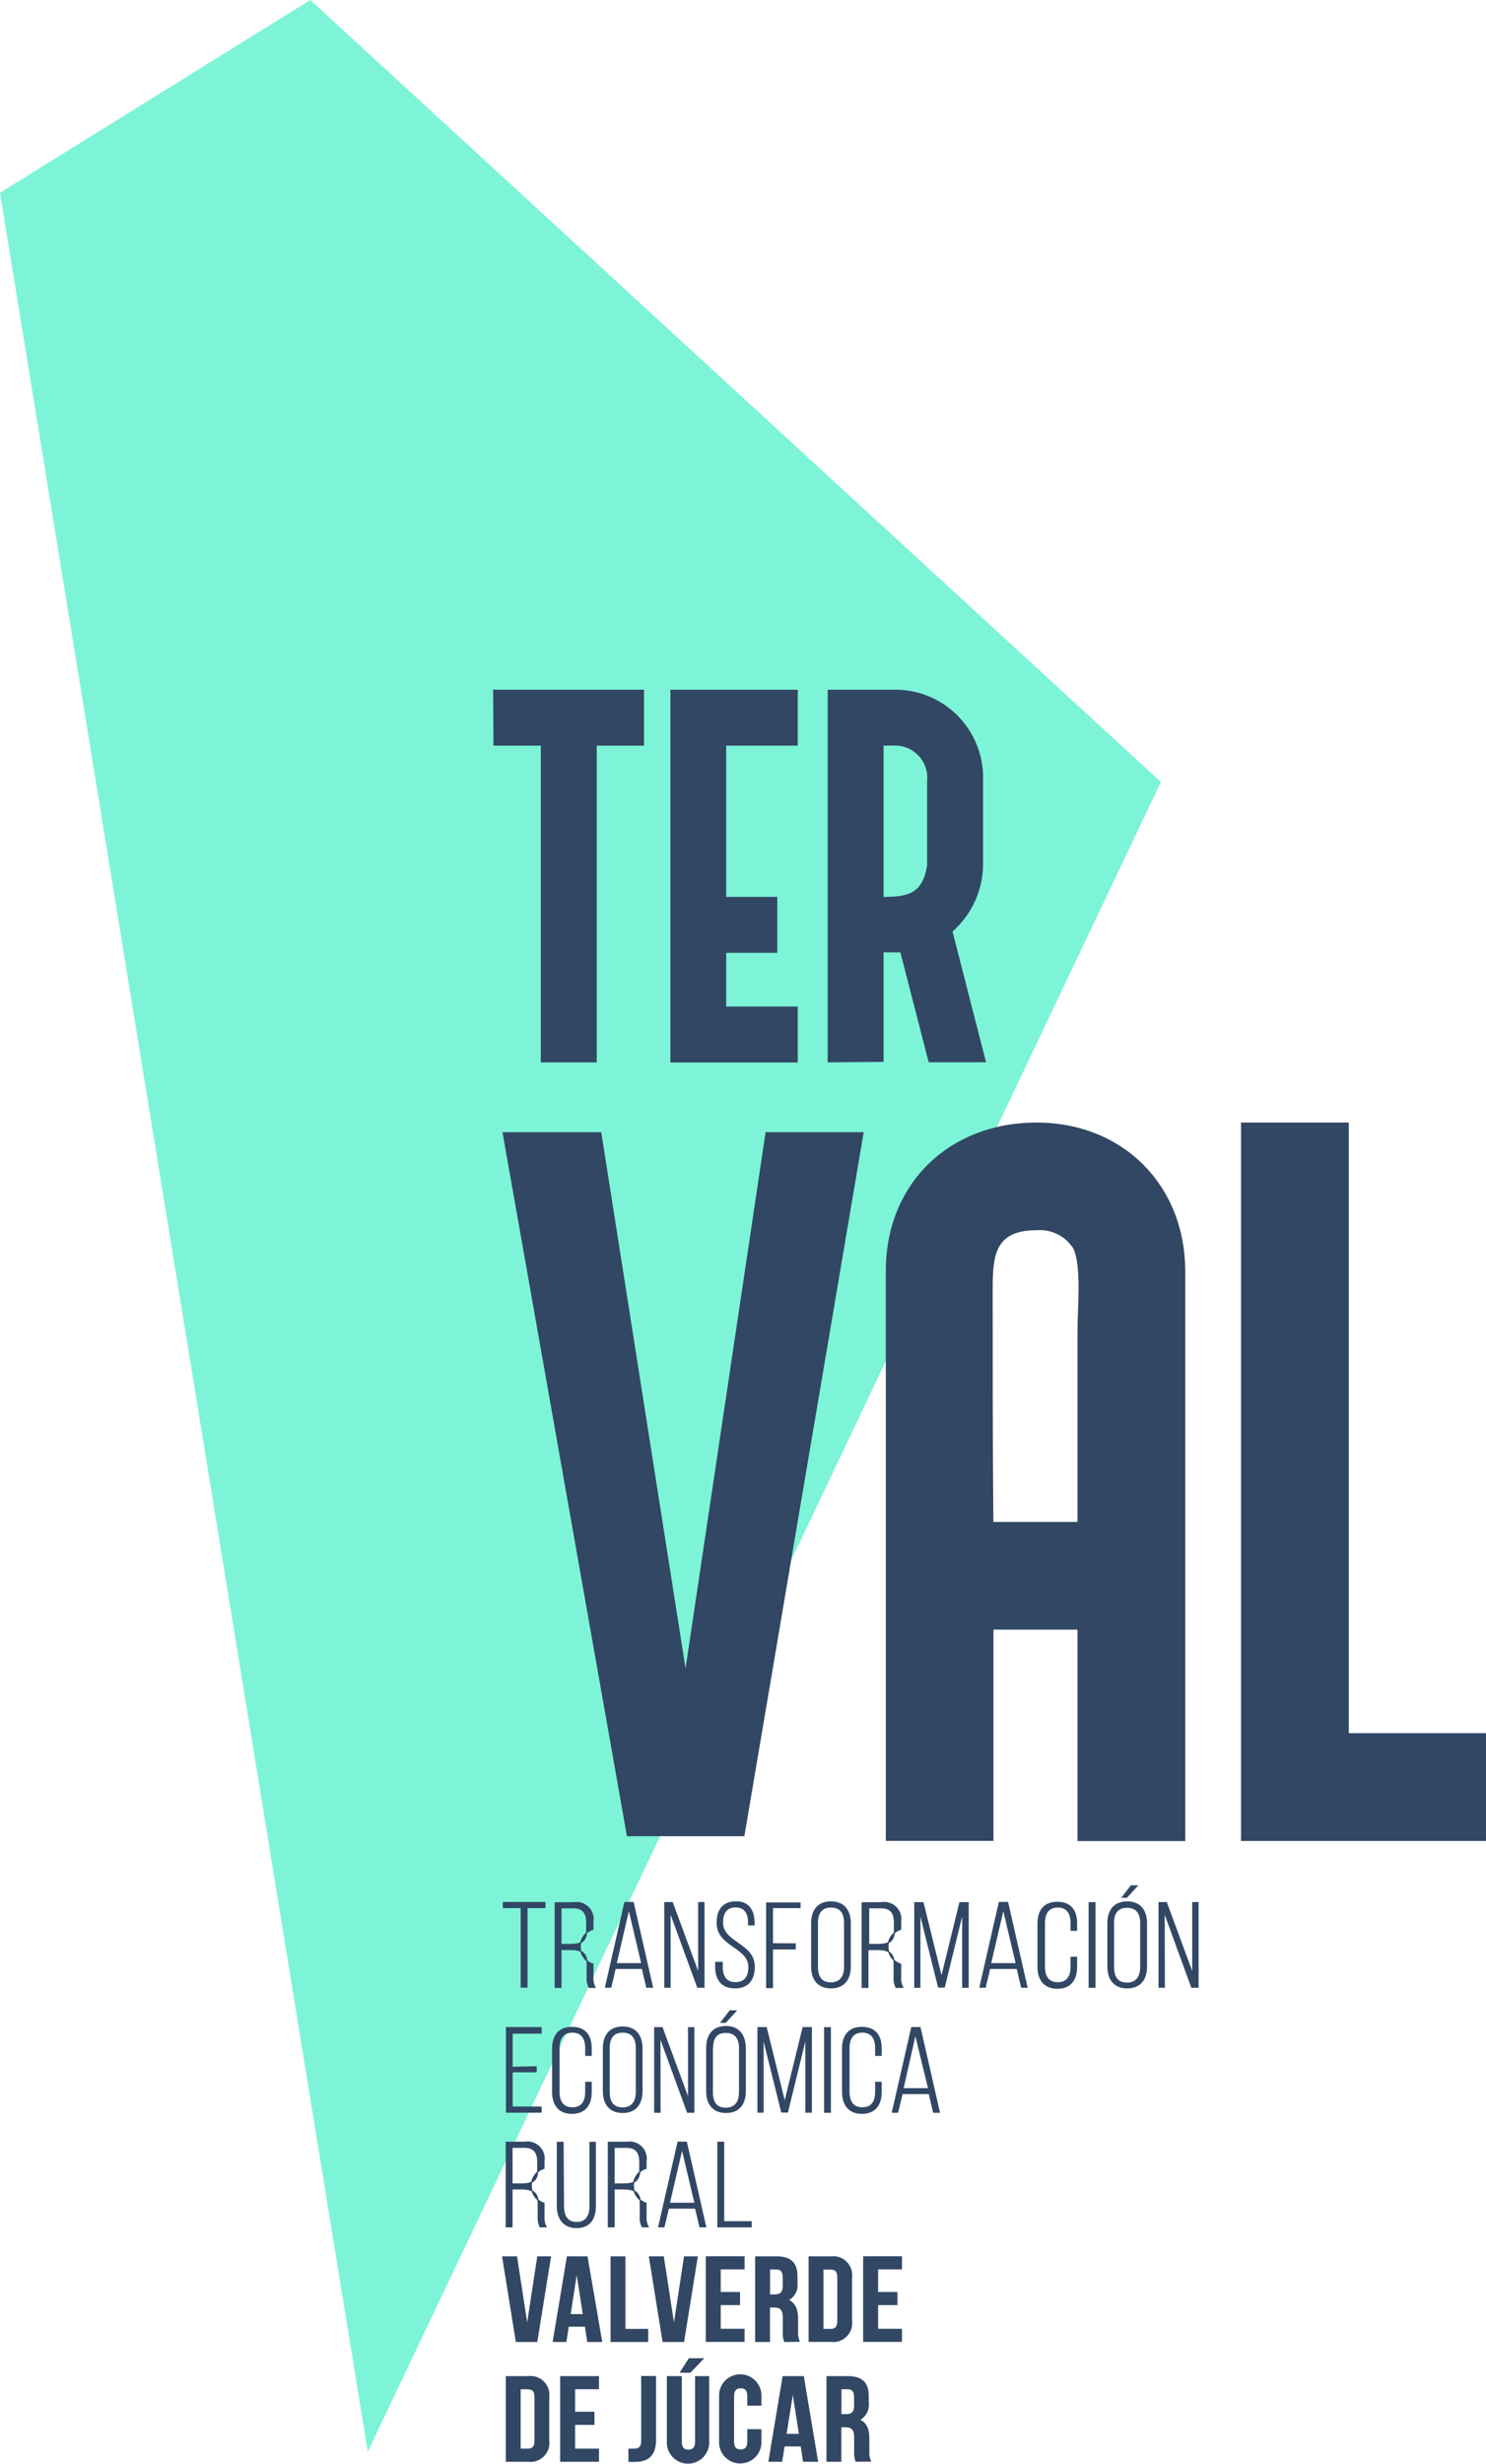 <svg width="254" height="421" viewBox="0 0 254 421" fill="none" xmlns="http://www.w3.org/2000/svg">
<path opacity="0.7" d="M62.865 418.927L0 32.942L53.045 0L198.43 133.618L62.865 418.927Z" fill="#46F0C6"/>
<path d="M89.09 339.558V325.958H86.036V325.084H93.15V325.958H90.08V339.541L89.09 339.558Z" fill="#314764" stroke="#314764" stroke-width="0.18" stroke-miterlimit="10"/>
<path d="M98.052 325.117C98.502 325.038 98.966 325.07 99.402 325.208C99.838 325.346 100.234 325.587 100.558 325.911C100.882 326.235 101.123 326.631 101.261 327.067C101.399 327.504 101.431 327.967 101.352 328.417V329.672C100.723 329.873 100.174 330.27 99.784 330.804C99.394 331.338 99.184 331.982 99.184 332.643C99.184 333.304 99.394 333.948 99.784 334.481C100.174 335.015 100.723 335.412 101.352 335.613V337.858C101.304 338.458 101.431 339.06 101.715 339.591H100.692C100.427 339.054 100.313 338.455 100.362 337.858V335.58C100.362 333.666 99.273 333.121 97.54 333.121H95.889V339.591H94.899V325.133L98.052 325.117ZM97.49 332.246C99.256 332.246 100.28 331.768 100.28 329.837V328.467C100.28 326.916 99.653 325.991 98.019 325.991H95.889V332.246H97.49Z" fill="#314764" stroke="#314764" stroke-width="0.18" stroke-miterlimit="10"/>
<path d="M105.165 336.356L104.406 339.558H103.498L106.799 325.084H108.235L111.535 339.558H110.545L109.786 336.356H105.165ZM105.313 335.531H109.704L107.492 326.173L105.313 335.531Z" fill="#314764" stroke="#314764" stroke-width="0.18" stroke-miterlimit="10"/>
<path d="M114.539 339.558H113.631V325.1H114.919L119.424 337.297V325.1H120.332V339.558H119.243L114.539 326.668V339.558Z" fill="#314764" stroke="#314764" stroke-width="0.18" stroke-miterlimit="10"/>
<path d="M128.898 328.599V328.913H127.957V328.533C127.957 326.998 127.363 325.843 125.729 325.843C124.095 325.843 123.501 326.982 123.501 328.5C123.501 332.015 128.931 332.065 128.931 336.059C128.931 338.138 127.99 339.673 125.63 339.673C123.27 339.673 122.329 338.138 122.329 336.059V335.316H123.451V336.125C123.451 337.676 124.079 338.782 125.729 338.782C127.379 338.782 128.007 337.66 128.007 336.125C128.007 332.659 122.577 332.593 122.577 328.566C122.577 326.404 123.567 325.001 125.778 324.968C127.99 324.935 128.898 326.519 128.898 328.599Z" fill="#314764" stroke="#314764" stroke-width="0.18" stroke-miterlimit="10"/>
<path d="M135.929 332.148V333.022H132.034V339.624H131.043V325.166H136.754V325.958H132.034V332.131L135.929 332.148Z" fill="#314764" stroke="#314764" stroke-width="0.18" stroke-miterlimit="10"/>
<path d="M138.734 328.632C138.734 326.519 139.741 324.984 142.035 324.984C144.329 324.984 145.336 326.536 145.336 328.632V336.026C145.336 338.138 144.329 339.673 142.035 339.673C139.741 339.673 138.734 338.122 138.734 336.026V328.632ZM139.724 336.092C139.724 337.742 140.368 338.815 142.018 338.815C143.669 338.815 144.362 337.66 144.362 336.092V328.582C144.362 326.932 143.702 325.859 142.018 325.859C140.335 325.859 139.724 327.015 139.724 328.582V336.092Z" fill="#314764" stroke="#314764" stroke-width="0.18" stroke-miterlimit="10"/>
<path d="M150.65 325.117C151.101 325.038 151.564 325.07 152 325.208C152.437 325.346 152.833 325.587 153.157 325.911C153.48 326.235 153.721 326.631 153.86 327.067C153.998 327.504 154.029 327.967 153.951 328.417V329.672C153.322 329.873 152.772 330.27 152.383 330.804C151.993 331.338 151.783 331.982 151.783 332.643C151.783 333.304 151.993 333.948 152.383 334.481C152.772 335.015 153.322 335.412 153.951 335.613V337.858C153.903 338.458 154.029 339.06 154.314 339.591H153.159C152.894 339.054 152.78 338.455 152.829 337.858V335.58C152.829 333.666 151.739 333.121 150.007 333.121H148.356V339.591H147.366V325.133L150.65 325.117ZM150.089 332.246C151.855 332.246 152.878 331.768 152.878 329.837V328.467C152.878 326.916 152.251 325.991 150.617 325.991H148.488V332.246H150.089Z" fill="#314764" stroke="#314764" stroke-width="0.18" stroke-miterlimit="10"/>
<path d="M161.411 339.541H160.421L157.236 326.767V339.574H156.361V325.117H157.78L160.933 337.891L164.068 325.117H165.488V339.574H164.547V326.734L161.411 339.541Z" fill="#314764" stroke="#314764" stroke-width="0.18" stroke-miterlimit="10"/>
<path d="M169.168 336.356L168.409 339.558H167.501L170.802 325.084H172.238L175.539 339.558H174.615L173.855 336.356H169.168ZM169.317 335.531H173.707L171.495 326.173L169.317 335.531Z" fill="#314764" stroke="#314764" stroke-width="0.18" stroke-miterlimit="10"/>
<path d="M184.022 328.632V329.837H183.081V328.582C183.081 327.031 182.454 325.859 180.804 325.859C179.153 325.859 178.526 327.031 178.526 328.582V336.092C178.526 337.643 179.153 338.799 180.804 338.799C182.454 338.799 183.081 337.643 183.081 336.092V334.441H184.022V336.092C184.022 338.171 183.081 339.739 180.721 339.739C178.361 339.739 177.42 338.089 177.42 336.092V328.698C177.42 326.618 178.361 325.051 180.721 325.051C183.081 325.051 184.022 326.552 184.022 328.632Z" fill="#314764" stroke="#314764" stroke-width="0.18" stroke-miterlimit="10"/>
<path d="M187.157 325.117V339.574H186.167V325.117H187.157Z" fill="#314764" stroke="#314764" stroke-width="0.18" stroke-miterlimit="10"/>
<path d="M195.971 328.632V336.026C195.971 338.138 194.964 339.673 192.67 339.673C190.376 339.673 189.369 338.122 189.369 336.026V328.632C189.369 326.519 190.376 324.985 192.67 324.985C194.964 324.985 195.971 326.536 195.971 328.632ZM190.343 328.632V336.141C190.343 337.792 190.987 338.865 192.637 338.865C194.288 338.865 194.981 337.709 194.981 336.141V328.632C194.981 326.982 194.321 325.909 192.637 325.909C190.954 325.909 190.327 327.015 190.327 328.583L190.343 328.632ZM194.387 322.228L192.588 324.192H191.828L193.347 322.228H194.387Z" fill="#314764" stroke="#314764" stroke-width="0.18" stroke-miterlimit="10"/>
<path d="M199.024 339.558H198.116V325.1H199.371L203.876 337.297V325.1H204.784V339.558H203.695L198.991 326.668L199.024 339.558Z" fill="#314764" stroke="#314764" stroke-width="0.18" stroke-miterlimit="10"/>
<path d="M91.648 353.157V354.015H87.538V360.039H92.49V360.914H86.565V346.457H92.49V347.414H87.538V353.24L91.648 353.157Z" fill="#314764" stroke="#314764" stroke-width="0.18" stroke-miterlimit="10"/>
<path d="M101.055 350.005V351.21H100.115V349.955C100.115 348.404 99.487 347.232 97.837 347.232C96.187 347.232 95.559 348.404 95.559 349.955V357.465C95.559 359.016 96.187 360.172 97.837 360.172C99.487 360.172 100.115 359.016 100.115 357.465V355.814H101.055V357.465C101.055 359.544 100.115 361.112 97.754 361.112C95.394 361.112 94.454 359.462 94.454 357.465V350.071C94.454 347.991 95.394 346.423 97.754 346.423C100.115 346.423 101.055 347.909 101.055 350.005Z" fill="#314764" stroke="#314764" stroke-width="0.18" stroke-miterlimit="10"/>
<path d="M103.135 350.005C103.135 347.892 104.142 346.357 106.436 346.357C108.73 346.357 109.737 347.909 109.737 350.005V357.316C109.737 359.429 108.73 360.964 106.436 360.964C104.142 360.964 103.135 359.412 103.135 357.316V350.005ZM104.125 357.465C104.125 359.115 104.769 360.188 106.419 360.188C108.07 360.188 108.763 359.033 108.763 357.465V349.955C108.763 348.305 108.103 347.232 106.419 347.232C104.736 347.232 104.125 348.387 104.125 349.955V357.465Z" fill="#314764" stroke="#314764" stroke-width="0.18" stroke-miterlimit="10"/>
<path d="M112.823 360.931H111.898V346.473H113.186L117.691 358.686V346.473H118.599V360.931H117.51L112.806 348.041L112.823 360.931Z" fill="#314764" stroke="#314764" stroke-width="0.18" stroke-miterlimit="10"/>
<path d="M127.396 350.005V357.316C127.396 359.429 126.389 360.964 124.095 360.964C121.801 360.964 120.794 359.412 120.794 357.316V349.922C120.794 347.81 121.801 346.275 124.095 346.275C126.389 346.275 127.396 347.892 127.396 350.005ZM121.768 350.005V357.514C121.768 359.165 122.412 360.238 124.062 360.238C125.713 360.238 126.406 359.082 126.406 357.514V350.005C126.406 348.355 125.746 347.282 124.062 347.282C122.379 347.282 121.801 348.371 121.801 349.939L121.768 350.005ZM125.812 343.601L124.013 345.565H123.253L124.772 343.601H125.812Z" fill="#314764" stroke="#314764" stroke-width="0.18" stroke-miterlimit="10"/>
<path d="M134.608 360.898H133.618L130.433 348.107V360.914H129.558V346.457H130.977L134.13 359.247L137.266 346.457H138.685V360.914H137.744V348.074L134.608 360.898Z" fill="#314764" stroke="#314764" stroke-width="0.18" stroke-miterlimit="10"/>
<path d="M141.936 346.473V360.931H140.946V346.473H141.936Z" fill="#314764" stroke="#314764" stroke-width="0.18" stroke-miterlimit="10"/>
<path d="M150.618 350.005V351.21H149.677V349.955C149.677 348.404 149.05 347.232 147.399 347.232C145.749 347.232 145.122 348.404 145.122 349.955V357.465C145.122 359.016 145.749 360.172 147.399 360.172C149.05 360.172 149.677 359.016 149.677 357.465V355.814H150.618V357.465C150.618 359.544 149.677 361.112 147.317 361.112C144.957 361.112 144.016 359.462 144.016 357.465V350.071C144.016 347.991 144.957 346.423 147.317 346.423C149.677 346.423 150.618 347.909 150.618 350.005Z" fill="#314764" stroke="#314764" stroke-width="0.18" stroke-miterlimit="10"/>
<path d="M154.199 357.729L153.44 360.931H152.532L155.833 346.457H157.269L160.569 360.931H159.579L158.82 357.729H154.199ZM154.347 356.904H158.737L156.46 347.546L154.347 356.904Z" fill="#314764" stroke="#314764" stroke-width="0.18" stroke-miterlimit="10"/>
<path d="M89.684 366.047C90.135 365.969 90.598 366 91.034 366.139C91.47 366.277 91.867 366.518 92.19 366.842C92.514 367.165 92.755 367.562 92.893 367.998C93.031 368.434 93.063 368.897 92.985 369.348V370.52C92.355 370.721 91.806 371.118 91.416 371.652C91.026 372.186 90.817 372.83 90.817 373.491C90.817 374.152 91.026 374.796 91.416 375.33C91.806 375.863 92.355 376.26 92.985 376.461V378.772C92.937 379.372 93.063 379.974 93.348 380.505H92.325C92.059 379.968 91.945 379.369 91.994 378.772V376.494C91.994 374.58 90.905 374.035 89.172 374.035H87.522V380.505H86.531V366.047H89.684ZM89.123 373.177C90.889 373.177 91.912 372.698 91.912 370.767V369.398C91.912 367.846 91.285 366.922 89.651 366.922H87.522V373.177H89.123Z" fill="#314764" stroke="#314764" stroke-width="0.18" stroke-miterlimit="10"/>
<path d="M96.319 377.023C96.319 378.574 96.929 379.762 98.58 379.762C100.23 379.762 100.841 378.557 100.841 377.023V366.064H101.765V376.99C101.765 379.053 100.857 380.637 98.563 380.637C96.269 380.637 95.262 378.987 95.262 376.99V366.064H96.252L96.319 377.023Z" fill="#314764" stroke="#314764" stroke-width="0.18" stroke-miterlimit="10"/>
<path d="M107.129 366.047C107.58 365.969 108.043 366 108.479 366.139C108.915 366.277 109.312 366.518 109.635 366.842C109.959 367.165 110.2 367.562 110.338 367.998C110.476 368.434 110.508 368.897 110.43 369.348V370.52C109.8 370.721 109.251 371.118 108.861 371.652C108.471 372.186 108.262 372.83 108.262 373.491C108.262 374.152 108.471 374.796 108.861 375.33C109.251 375.863 109.8 376.26 110.43 376.461V378.772C110.382 379.372 110.508 379.974 110.793 380.505H109.77C109.504 379.968 109.39 379.369 109.439 378.772V376.494C109.439 374.58 108.35 374.035 106.617 374.035H104.967V380.505H103.977V366.047H107.129ZM106.568 373.177C108.334 373.177 109.357 372.698 109.357 370.767V369.398C109.357 367.846 108.73 366.922 107.096 366.922H104.967V373.177H106.568Z" fill="#314764" stroke="#314764" stroke-width="0.18" stroke-miterlimit="10"/>
<path d="M114.259 377.303L113.5 380.505H112.592L115.893 366.031H117.328L120.629 380.505H119.639L118.88 377.303H114.259ZM114.407 376.478H118.797L116.586 367.12L114.407 376.478Z" fill="#314764" stroke="#314764" stroke-width="0.18" stroke-miterlimit="10"/>
<path d="M122.709 380.505V366.047H123.699V379.63H128.403V380.505H122.709Z" fill="#314764" stroke="#314764" stroke-width="0.18" stroke-miterlimit="10"/>
<path d="M90.113 397.421L91.912 385.637H94.09L91.763 400.095H88.248L85.921 385.637H88.297L90.113 397.421Z" fill="#314764" stroke="#314764" stroke-width="0.18" stroke-miterlimit="10"/>
<path d="M102.837 400.095H100.461L100.048 397.471H97.144L96.731 400.095H94.569L96.978 385.637H100.345L102.837 400.095ZM97.441 395.507H99.718L98.579 388.196L97.441 395.507Z" fill="#314764" stroke="#314764" stroke-width="0.18" stroke-miterlimit="10"/>
<path d="M104.455 385.637H106.815V398.032H110.71V400.095H104.455V385.637Z" fill="#314764" stroke="#314764" stroke-width="0.18" stroke-miterlimit="10"/>
<path d="M115.2 397.421L116.998 385.637H119.177L116.85 400.095H113.335L111.007 385.637H113.384L115.2 397.421Z" fill="#314764" stroke="#314764" stroke-width="0.18" stroke-miterlimit="10"/>
<path d="M123.105 391.728H126.406V393.791H123.105V398.016H127.181V400.079H120.728V385.621H127.181V387.684H123.105V391.728Z" fill="#314764" stroke="#314764" stroke-width="0.18" stroke-miterlimit="10"/>
<path d="M134.113 400.095C133.917 399.523 133.844 398.915 133.899 398.313V396.035C133.899 394.698 133.42 394.203 132.347 394.203H131.522V400.095H129.162V385.637H132.727C135.17 385.637 136.226 386.727 136.226 388.938V390.077C136.306 390.667 136.2 391.268 135.921 391.795C135.643 392.322 135.207 392.748 134.675 393.015C135.863 393.493 136.325 394.665 136.325 396.085V398.313C136.284 398.908 136.374 399.505 136.589 400.062L134.113 400.095ZM131.539 387.7V392.14H132.463C133.338 392.14 133.882 391.761 133.882 390.605V389.186C133.882 388.146 133.519 387.7 132.678 387.7H131.539Z" fill="#314764" stroke="#314764" stroke-width="0.18" stroke-miterlimit="10"/>
<path d="M138.305 385.638H142.035C142.515 385.577 143.003 385.628 143.461 385.787C143.918 385.945 144.333 386.207 144.673 386.552C145.013 386.897 145.269 387.315 145.421 387.775C145.573 388.234 145.618 388.723 145.55 389.202V396.514C145.618 396.993 145.573 397.482 145.421 397.942C145.269 398.401 145.013 398.82 144.673 399.165C144.333 399.509 143.918 399.771 143.461 399.93C143.003 400.088 142.515 400.139 142.035 400.079H138.305V385.638ZM140.665 387.701V398.032H142.002C142.761 398.032 143.207 397.653 143.207 396.629V389.12C143.207 388.08 142.761 387.717 142.002 387.717L140.665 387.701Z" fill="#314764" stroke="#314764" stroke-width="0.18" stroke-miterlimit="10"/>
<path d="M150.007 391.728H153.308V393.791H150.007V398.016H154.083V400.079H147.63V385.621H154.083V387.684H150.007V391.728Z" fill="#314764" stroke="#314764" stroke-width="0.18" stroke-miterlimit="10"/>
<path d="M86.548 406.103H90.278C90.76 406.042 91.25 406.093 91.709 406.253C92.168 406.412 92.583 406.675 92.924 407.022C93.264 407.369 93.519 407.79 93.67 408.251C93.821 408.713 93.863 409.204 93.793 409.684V416.996C93.861 417.475 93.816 417.964 93.664 418.424C93.512 418.883 93.256 419.302 92.916 419.646C92.576 419.991 92.161 420.253 91.704 420.412C91.246 420.57 90.758 420.621 90.278 420.561H86.548V406.103ZM88.908 408.166V418.498H90.245C91.004 418.498 91.45 418.118 91.45 417.095V409.585C91.45 408.546 91.004 408.183 90.245 408.183L88.908 408.166Z" fill="#314764" stroke="#314764" stroke-width="0.18" stroke-miterlimit="10"/>
<path d="M98.216 412.193H101.517V414.256H98.216V418.498H102.293V420.561H95.84V406.103H102.293V408.166H98.216V412.193Z" fill="#314764" stroke="#314764" stroke-width="0.18" stroke-miterlimit="10"/>
<path d="M107.508 418.498H108.334C109.093 418.498 109.687 418.234 109.687 417.111V406.086H112.047V416.946C112.047 419.834 110.397 420.577 108.647 420.577C108.268 420.598 107.888 420.598 107.508 420.577V418.498Z" fill="#314764" stroke="#314764" stroke-width="0.18" stroke-miterlimit="10"/>
<path d="M116.454 406.103V417.26C116.454 418.299 116.932 418.663 117.675 418.663C118.418 418.663 118.896 418.283 118.896 417.26V406.103H121.124V417.111C121.157 417.594 121.091 418.079 120.929 418.535C120.767 418.991 120.513 419.409 120.182 419.763C119.852 420.117 119.452 420.399 119.008 420.592C118.564 420.785 118.085 420.884 117.601 420.884C117.117 420.884 116.638 420.785 116.194 420.592C115.75 420.399 115.35 420.117 115.019 419.763C114.689 419.409 114.435 418.991 114.273 418.535C114.111 418.079 114.044 417.594 114.077 417.111V406.103H116.454ZM120.167 403.05L117.972 405.344H116.322L117.791 403.05H120.167Z" fill="#314764" stroke="#314764" stroke-width="0.18" stroke-miterlimit="10"/>
<path d="M130.053 415.164V417.078C130.086 417.561 130.02 418.046 129.857 418.502C129.695 418.958 129.441 419.376 129.111 419.73C128.78 420.084 128.381 420.366 127.937 420.559C127.493 420.752 127.014 420.851 126.529 420.851C126.045 420.851 125.566 420.752 125.122 420.559C124.678 420.366 124.279 420.084 123.948 419.73C123.618 419.376 123.363 418.958 123.201 418.502C123.039 418.046 122.973 417.561 123.006 417.078V409.569C122.973 409.086 123.039 408.601 123.201 408.145C123.363 407.689 123.618 407.271 123.948 406.917C124.279 406.563 124.678 406.281 125.122 406.088C125.566 405.895 126.045 405.796 126.529 405.796C127.014 405.796 127.493 405.895 127.937 406.088C128.381 406.281 128.78 406.563 129.111 406.917C129.441 407.271 129.695 407.689 129.857 408.145C130.02 408.601 130.086 409.086 130.053 409.569V410.972H127.825V409.42C127.825 408.38 127.346 408.001 126.604 408.001C125.861 408.001 125.382 408.397 125.382 409.42V417.227C125.382 418.266 125.861 418.63 126.604 418.63C127.346 418.63 127.825 418.25 127.825 417.227V415.164H130.053Z" fill="#314764" stroke="#314764" stroke-width="0.18" stroke-miterlimit="10"/>
<path d="M139.741 420.561H137.348L136.935 417.937H134.031L133.618 420.561H131.439L133.849 406.103H137.315L139.741 420.561ZM134.344 415.973H136.655L135.516 408.661L134.344 415.973Z" fill="#314764" stroke="#314764" stroke-width="0.18" stroke-miterlimit="10"/>
<path d="M146.31 420.561C146.113 419.988 146.04 419.381 146.095 418.778V416.501C146.095 415.164 145.617 414.669 144.544 414.669H143.719V420.561H141.359V406.103H144.907C147.35 406.103 148.406 407.192 148.406 409.404V410.543C148.486 411.133 148.38 411.734 148.101 412.26C147.823 412.787 147.387 413.214 146.854 413.48C148.043 413.959 148.505 415.131 148.505 416.55V418.778C148.464 419.374 148.554 419.971 148.769 420.528L146.31 420.561ZM143.735 408.166V412.606H144.659C145.534 412.606 146.079 412.226 146.079 411.071V409.651C146.079 408.612 145.716 408.166 144.874 408.166H143.735Z" fill="#314764" stroke="#314764" stroke-width="0.18" stroke-miterlimit="10"/>
<path d="M130.862 193.462L117.18 285.077L102.771 193.462H85.888L107.162 313.762H127.231L147.63 193.462H130.862Z" fill="#314764"/>
<path d="M177.173 191.812C191.894 191.812 202.589 202.49 202.589 217.212V314.587H184.171V278.459H169.812V314.554H151.41V217.179C151.41 202.177 162.319 191.812 177.173 191.812ZM184.171 260.057V227.28C184.171 223.715 184.913 216.238 183.428 213.284C182.762 212.253 181.828 211.423 180.726 210.882C179.624 210.341 178.396 210.11 177.173 210.214C170.059 210.214 169.68 214.505 169.68 220.282C169.68 233.485 169.68 246.788 169.795 260.057H184.171Z" fill="#314764"/>
<path d="M212.129 191.812H230.548V296.152H254V314.57H212.129V191.812Z" fill="#314764"/>
<path d="M84.287 117.856H110.083V127.412H101.996V181.53H92.44V127.412H84.353L84.287 117.856Z" fill="#314764"/>
<path d="M114.589 117.856H136.358V127.412H124.128V153.258H132.859V162.814H124.128V171.99H136.358V181.546H114.589V117.856Z" fill="#314764"/>
<path d="M141.474 181.53V117.857H152.433C154.503 117.776 156.567 118.123 158.496 118.878C160.425 119.633 162.177 120.779 163.642 122.244C165.107 123.709 166.253 125.461 167.008 127.39C167.763 129.319 168.111 131.383 168.029 133.453V147.201C168.089 149.456 167.654 151.696 166.752 153.764C165.851 155.832 164.507 157.676 162.814 159.167L168.541 181.514H158.738L153.902 162.732C153.413 162.764 152.922 162.764 152.433 162.732H151.03V181.448L141.474 181.53ZM151.03 127.413V153.258C155.354 153.258 157.714 152.615 158.473 147.845V133.453C158.552 132.693 158.47 131.924 158.234 131.197C157.999 130.47 157.614 129.8 157.104 129.229C156.595 128.659 155.972 128.202 155.275 127.886C154.579 127.571 153.825 127.404 153.06 127.396L151.03 127.413Z" fill="#314764"/>
</svg>

